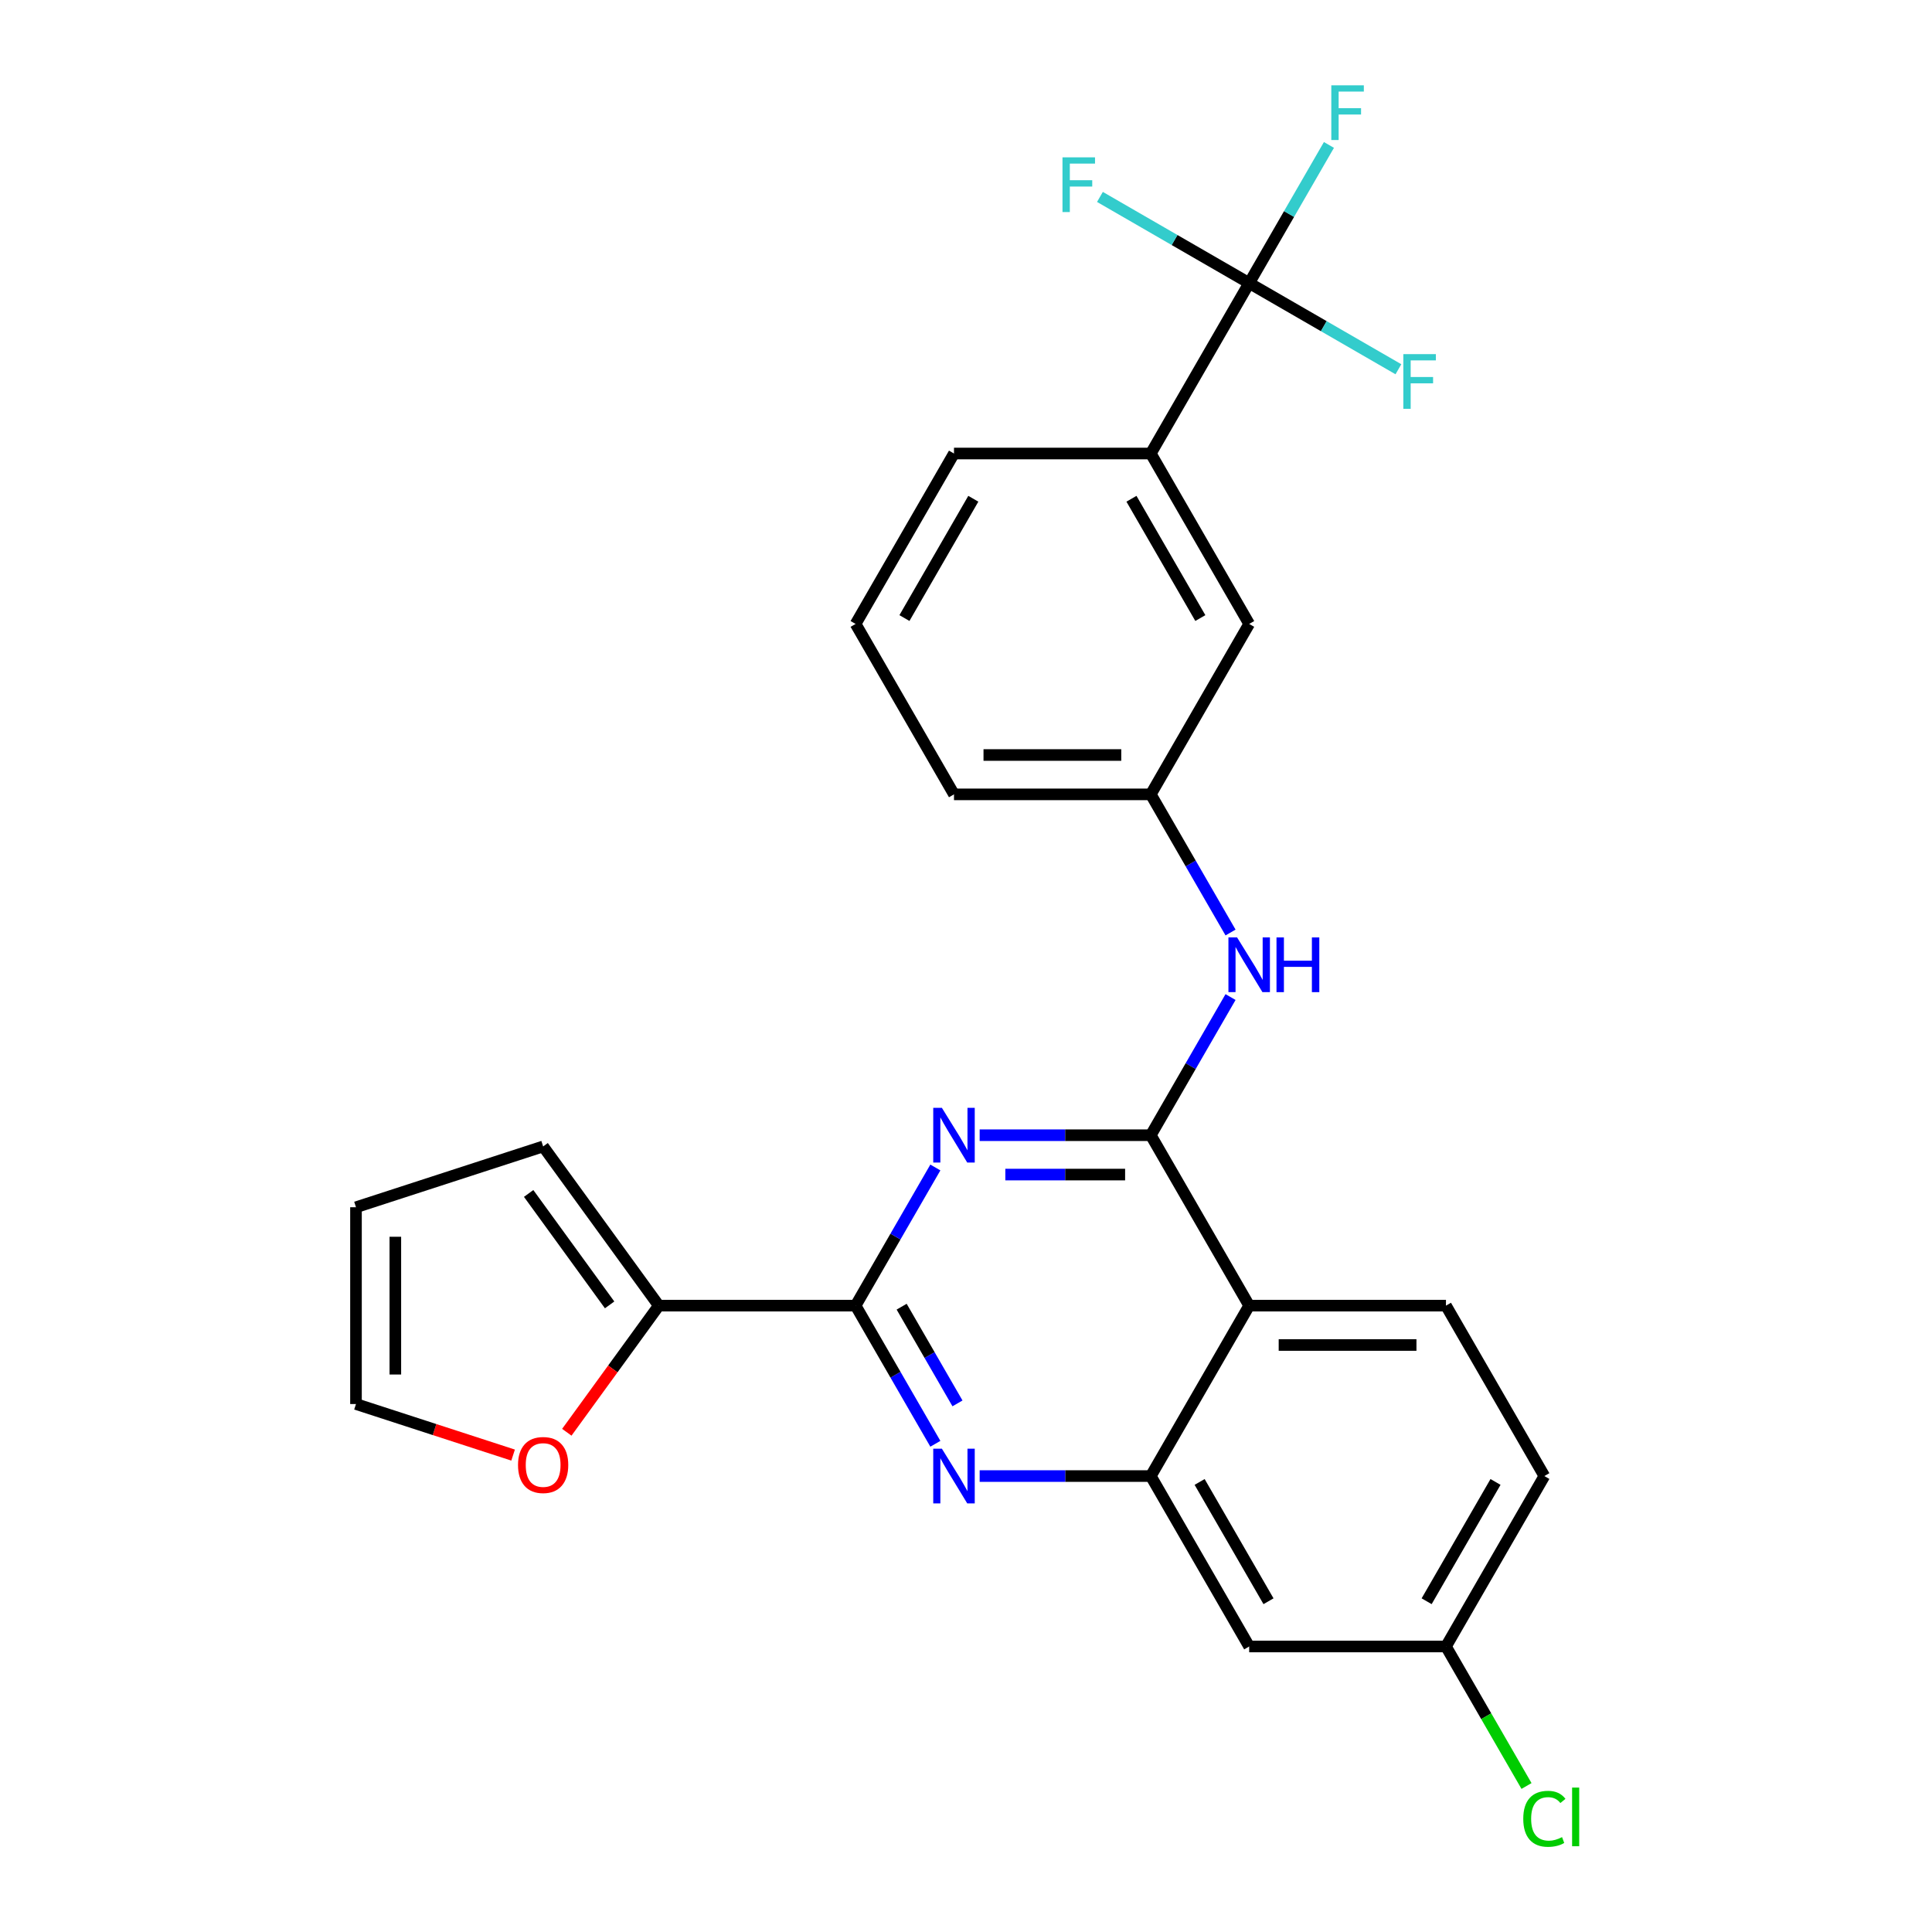 <?xml version='1.0' encoding='iso-8859-1'?>
<svg version='1.1' baseProfile='full'
              xmlns='http://www.w3.org/2000/svg'
                      xmlns:rdkit='http://www.rdkit.org/xml'
                      xmlns:xlink='http://www.w3.org/1999/xlink'
                  xml:space='preserve'
width='1000px' height='1000px' viewBox='0 0 1000 1000'>
<!-- END OF HEADER -->
<rect style='opacity:1.0;fill:#FFFFFF;stroke:none' width='1000' height='1000' x='0' y='0'> </rect>
<path class='bond-0' d='M 636.926,516.08 L 616.285,551.832' style='fill:none;fill-rule:evenodd;stroke:#0000FF;stroke-width:6px;stroke-linecap:butt;stroke-linejoin:miter;stroke-opacity:1' />
<path class='bond-0' d='M 616.285,551.832 L 595.643,587.585' style='fill:none;fill-rule:evenodd;stroke:#000000;stroke-width:6px;stroke-linecap:butt;stroke-linejoin:miter;stroke-opacity:1' />
<path class='bond-1' d='M 636.926,482.667 L 616.285,446.914' style='fill:none;fill-rule:evenodd;stroke:#0000FF;stroke-width:6px;stroke-linecap:butt;stroke-linejoin:miter;stroke-opacity:1' />
<path class='bond-1' d='M 616.285,446.914 L 595.643,411.162' style='fill:none;fill-rule:evenodd;stroke:#000000;stroke-width:6px;stroke-linecap:butt;stroke-linejoin:miter;stroke-opacity:1' />
<path class='bond-2' d='M 799.358,764.007 L 748.43,852.219' style='fill:none;fill-rule:evenodd;stroke:#000000;stroke-width:6px;stroke-linecap:butt;stroke-linejoin:miter;stroke-opacity:1' />
<path class='bond-2' d='M 774.077,767.053 L 738.427,828.801' style='fill:none;fill-rule:evenodd;stroke:#000000;stroke-width:6px;stroke-linecap:butt;stroke-linejoin:miter;stroke-opacity:1' />
<path class='bond-3' d='M 799.358,764.007 L 748.43,675.796' style='fill:none;fill-rule:evenodd;stroke:#000000;stroke-width:6px;stroke-linecap:butt;stroke-linejoin:miter;stroke-opacity:1' />
<path class='bond-4' d='M 748.43,852.219 L 769.273,888.321' style='fill:none;fill-rule:evenodd;stroke:#000000;stroke-width:6px;stroke-linecap:butt;stroke-linejoin:miter;stroke-opacity:1' />
<path class='bond-4' d='M 769.273,888.321 L 790.117,924.424' style='fill:none;fill-rule:evenodd;stroke:#00CC00;stroke-width:6px;stroke-linecap:butt;stroke-linejoin:miter;stroke-opacity:1' />
<path class='bond-5' d='M 748.43,852.219 L 646.572,852.219' style='fill:none;fill-rule:evenodd;stroke:#000000;stroke-width:6px;stroke-linecap:butt;stroke-linejoin:miter;stroke-opacity:1' />
<path class='bond-6' d='M 646.572,852.219 L 595.643,764.007' style='fill:none;fill-rule:evenodd;stroke:#000000;stroke-width:6px;stroke-linecap:butt;stroke-linejoin:miter;stroke-opacity:1' />
<path class='bond-6' d='M 656.575,828.801 L 620.925,767.053' style='fill:none;fill-rule:evenodd;stroke:#000000;stroke-width:6px;stroke-linecap:butt;stroke-linejoin:miter;stroke-opacity:1' />
<path class='bond-7' d='M 748.43,675.796 L 646.572,675.796' style='fill:none;fill-rule:evenodd;stroke:#000000;stroke-width:6px;stroke-linecap:butt;stroke-linejoin:miter;stroke-opacity:1' />
<path class='bond-7' d='M 733.151,696.168 L 661.85,696.168' style='fill:none;fill-rule:evenodd;stroke:#000000;stroke-width:6px;stroke-linecap:butt;stroke-linejoin:miter;stroke-opacity:1' />
<path class='bond-8' d='M 646.572,675.796 L 595.643,764.007' style='fill:none;fill-rule:evenodd;stroke:#000000;stroke-width:6px;stroke-linecap:butt;stroke-linejoin:miter;stroke-opacity:1' />
<path class='bond-9' d='M 646.572,675.796 L 595.643,587.585' style='fill:none;fill-rule:evenodd;stroke:#000000;stroke-width:6px;stroke-linecap:butt;stroke-linejoin:miter;stroke-opacity:1' />
<path class='bond-10' d='M 595.643,764.007 L 551.357,764.007' style='fill:none;fill-rule:evenodd;stroke:#000000;stroke-width:6px;stroke-linecap:butt;stroke-linejoin:miter;stroke-opacity:1' />
<path class='bond-10' d='M 551.357,764.007 L 507.072,764.007' style='fill:none;fill-rule:evenodd;stroke:#0000FF;stroke-width:6px;stroke-linecap:butt;stroke-linejoin:miter;stroke-opacity:1' />
<path class='bond-11' d='M 484.14,747.301 L 463.498,711.549' style='fill:none;fill-rule:evenodd;stroke:#0000FF;stroke-width:6px;stroke-linecap:butt;stroke-linejoin:miter;stroke-opacity:1' />
<path class='bond-11' d='M 463.498,711.549 L 442.856,675.796' style='fill:none;fill-rule:evenodd;stroke:#000000;stroke-width:6px;stroke-linecap:butt;stroke-linejoin:miter;stroke-opacity:1' />
<path class='bond-11' d='M 495.589,726.39 L 481.14,701.363' style='fill:none;fill-rule:evenodd;stroke:#0000FF;stroke-width:6px;stroke-linecap:butt;stroke-linejoin:miter;stroke-opacity:1' />
<path class='bond-11' d='M 481.14,701.363 L 466.691,676.336' style='fill:none;fill-rule:evenodd;stroke:#000000;stroke-width:6px;stroke-linecap:butt;stroke-linejoin:miter;stroke-opacity:1' />
<path class='bond-12' d='M 442.856,675.796 L 463.498,640.044' style='fill:none;fill-rule:evenodd;stroke:#000000;stroke-width:6px;stroke-linecap:butt;stroke-linejoin:miter;stroke-opacity:1' />
<path class='bond-12' d='M 463.498,640.044 L 484.14,604.291' style='fill:none;fill-rule:evenodd;stroke:#0000FF;stroke-width:6px;stroke-linecap:butt;stroke-linejoin:miter;stroke-opacity:1' />
<path class='bond-13' d='M 442.856,675.796 L 340.999,675.796' style='fill:none;fill-rule:evenodd;stroke:#000000;stroke-width:6px;stroke-linecap:butt;stroke-linejoin:miter;stroke-opacity:1' />
<path class='bond-14' d='M 507.072,587.585 L 551.357,587.585' style='fill:none;fill-rule:evenodd;stroke:#0000FF;stroke-width:6px;stroke-linecap:butt;stroke-linejoin:miter;stroke-opacity:1' />
<path class='bond-14' d='M 551.357,587.585 L 595.643,587.585' style='fill:none;fill-rule:evenodd;stroke:#000000;stroke-width:6px;stroke-linecap:butt;stroke-linejoin:miter;stroke-opacity:1' />
<path class='bond-14' d='M 520.357,607.956 L 551.357,607.956' style='fill:none;fill-rule:evenodd;stroke:#0000FF;stroke-width:6px;stroke-linecap:butt;stroke-linejoin:miter;stroke-opacity:1' />
<path class='bond-14' d='M 551.357,607.956 L 582.357,607.956' style='fill:none;fill-rule:evenodd;stroke:#000000;stroke-width:6px;stroke-linecap:butt;stroke-linejoin:miter;stroke-opacity:1' />
<path class='bond-15' d='M 646.572,146.528 L 595.643,234.739' style='fill:none;fill-rule:evenodd;stroke:#000000;stroke-width:6px;stroke-linecap:butt;stroke-linejoin:miter;stroke-opacity:1' />
<path class='bond-16' d='M 646.572,146.528 L 667.214,110.775' style='fill:none;fill-rule:evenodd;stroke:#000000;stroke-width:6px;stroke-linecap:butt;stroke-linejoin:miter;stroke-opacity:1' />
<path class='bond-16' d='M 667.214,110.775 L 687.855,75.023' style='fill:none;fill-rule:evenodd;stroke:#33CCCC;stroke-width:6px;stroke-linecap:butt;stroke-linejoin:miter;stroke-opacity:1' />
<path class='bond-17' d='M 646.572,146.528 L 685.194,168.826' style='fill:none;fill-rule:evenodd;stroke:#000000;stroke-width:6px;stroke-linecap:butt;stroke-linejoin:miter;stroke-opacity:1' />
<path class='bond-17' d='M 685.194,168.826 L 723.817,191.125' style='fill:none;fill-rule:evenodd;stroke:#33CCCC;stroke-width:6px;stroke-linecap:butt;stroke-linejoin:miter;stroke-opacity:1' />
<path class='bond-18' d='M 646.572,146.528 L 607.949,124.229' style='fill:none;fill-rule:evenodd;stroke:#000000;stroke-width:6px;stroke-linecap:butt;stroke-linejoin:miter;stroke-opacity:1' />
<path class='bond-18' d='M 607.949,124.229 L 569.327,101.93' style='fill:none;fill-rule:evenodd;stroke:#33CCCC;stroke-width:6px;stroke-linecap:butt;stroke-linejoin:miter;stroke-opacity:1' />
<path class='bond-19' d='M 595.643,234.739 L 646.572,322.95' style='fill:none;fill-rule:evenodd;stroke:#000000;stroke-width:6px;stroke-linecap:butt;stroke-linejoin:miter;stroke-opacity:1' />
<path class='bond-19' d='M 585.64,258.157 L 621.29,319.905' style='fill:none;fill-rule:evenodd;stroke:#000000;stroke-width:6px;stroke-linecap:butt;stroke-linejoin:miter;stroke-opacity:1' />
<path class='bond-20' d='M 595.643,234.739 L 493.785,234.739' style='fill:none;fill-rule:evenodd;stroke:#000000;stroke-width:6px;stroke-linecap:butt;stroke-linejoin:miter;stroke-opacity:1' />
<path class='bond-21' d='M 646.572,322.95 L 595.643,411.162' style='fill:none;fill-rule:evenodd;stroke:#000000;stroke-width:6px;stroke-linecap:butt;stroke-linejoin:miter;stroke-opacity:1' />
<path class='bond-22' d='M 595.643,411.162 L 493.785,411.162' style='fill:none;fill-rule:evenodd;stroke:#000000;stroke-width:6px;stroke-linecap:butt;stroke-linejoin:miter;stroke-opacity:1' />
<path class='bond-22' d='M 580.364,390.79 L 509.064,390.79' style='fill:none;fill-rule:evenodd;stroke:#000000;stroke-width:6px;stroke-linecap:butt;stroke-linejoin:miter;stroke-opacity:1' />
<path class='bond-23' d='M 493.785,234.739 L 442.856,322.95' style='fill:none;fill-rule:evenodd;stroke:#000000;stroke-width:6px;stroke-linecap:butt;stroke-linejoin:miter;stroke-opacity:1' />
<path class='bond-23' d='M 503.788,258.157 L 468.138,319.905' style='fill:none;fill-rule:evenodd;stroke:#000000;stroke-width:6px;stroke-linecap:butt;stroke-linejoin:miter;stroke-opacity:1' />
<path class='bond-24' d='M 340.999,675.796 L 317.19,708.565' style='fill:none;fill-rule:evenodd;stroke:#000000;stroke-width:6px;stroke-linecap:butt;stroke-linejoin:miter;stroke-opacity:1' />
<path class='bond-24' d='M 317.19,708.565 L 293.382,741.334' style='fill:none;fill-rule:evenodd;stroke:#FF0000;stroke-width:6px;stroke-linecap:butt;stroke-linejoin:miter;stroke-opacity:1' />
<path class='bond-25' d='M 340.999,675.796 L 281.128,593.391' style='fill:none;fill-rule:evenodd;stroke:#000000;stroke-width:6px;stroke-linecap:butt;stroke-linejoin:miter;stroke-opacity:1' />
<path class='bond-25' d='M 315.537,675.409 L 273.628,617.726' style='fill:none;fill-rule:evenodd;stroke:#000000;stroke-width:6px;stroke-linecap:butt;stroke-linejoin:miter;stroke-opacity:1' />
<path class='bond-26' d='M 265.582,753.149 L 224.919,739.937' style='fill:none;fill-rule:evenodd;stroke:#FF0000;stroke-width:6px;stroke-linecap:butt;stroke-linejoin:miter;stroke-opacity:1' />
<path class='bond-26' d='M 224.919,739.937 L 184.256,726.725' style='fill:none;fill-rule:evenodd;stroke:#000000;stroke-width:6px;stroke-linecap:butt;stroke-linejoin:miter;stroke-opacity:1' />
<path class='bond-27' d='M 281.128,593.391 L 184.256,624.867' style='fill:none;fill-rule:evenodd;stroke:#000000;stroke-width:6px;stroke-linecap:butt;stroke-linejoin:miter;stroke-opacity:1' />
<path class='bond-28' d='M 184.256,726.725 L 184.256,624.867' style='fill:none;fill-rule:evenodd;stroke:#000000;stroke-width:6px;stroke-linecap:butt;stroke-linejoin:miter;stroke-opacity:1' />
<path class='bond-28' d='M 204.627,711.446 L 204.627,640.146' style='fill:none;fill-rule:evenodd;stroke:#000000;stroke-width:6px;stroke-linecap:butt;stroke-linejoin:miter;stroke-opacity:1' />
<path class='bond-29' d='M 442.856,322.95 L 493.785,411.162' style='fill:none;fill-rule:evenodd;stroke:#000000;stroke-width:6px;stroke-linecap:butt;stroke-linejoin:miter;stroke-opacity:1' />
<path  class='atom-0' d='M 640.312 485.213
L 649.592 500.213
Q 650.512 501.693, 651.992 504.373
Q 653.472 507.053, 653.552 507.213
L 653.552 485.213
L 657.312 485.213
L 657.312 513.533
L 653.432 513.533
L 643.472 497.133
Q 642.312 495.213, 641.072 493.013
Q 639.872 490.813, 639.512 490.133
L 639.512 513.533
L 635.832 513.533
L 635.832 485.213
L 640.312 485.213
' fill='#0000FF'/>
<path  class='atom-0' d='M 660.712 485.213
L 664.552 485.213
L 664.552 497.253
L 679.032 497.253
L 679.032 485.213
L 682.872 485.213
L 682.872 513.533
L 679.032 513.533
L 679.032 500.453
L 664.552 500.453
L 664.552 513.533
L 660.712 513.533
L 660.712 485.213
' fill='#0000FF'/>
<path  class='atom-7' d='M 487.525 749.847
L 496.805 764.847
Q 497.725 766.327, 499.205 769.007
Q 500.685 771.687, 500.765 771.847
L 500.765 749.847
L 504.525 749.847
L 504.525 778.167
L 500.645 778.167
L 490.685 761.767
Q 489.525 759.847, 488.285 757.647
Q 487.085 755.447, 486.725 754.767
L 486.725 778.167
L 483.045 778.167
L 483.045 749.847
L 487.525 749.847
' fill='#0000FF'/>
<path  class='atom-9' d='M 487.525 573.425
L 496.805 588.425
Q 497.725 589.905, 499.205 592.585
Q 500.685 595.265, 500.765 595.425
L 500.765 573.425
L 504.525 573.425
L 504.525 601.745
L 500.645 601.745
L 490.685 585.345
Q 489.525 583.425, 488.285 581.225
Q 487.085 579.025, 486.725 578.345
L 486.725 601.745
L 483.045 601.745
L 483.045 573.425
L 487.525 573.425
' fill='#0000FF'/>
<path  class='atom-14' d='M 689.081 44.156
L 705.921 44.156
L 705.921 47.396
L 692.881 47.396
L 692.881 55.996
L 704.481 55.996
L 704.481 59.276
L 692.881 59.276
L 692.881 72.476
L 689.081 72.476
L 689.081 44.156
' fill='#33CCCC'/>
<path  class='atom-15' d='M 726.363 183.297
L 743.203 183.297
L 743.203 186.537
L 730.163 186.537
L 730.163 195.137
L 741.763 195.137
L 741.763 198.417
L 730.163 198.417
L 730.163 211.617
L 726.363 211.617
L 726.363 183.297
' fill='#33CCCC'/>
<path  class='atom-16' d='M 549.94 81.439
L 566.78 81.439
L 566.78 84.679
L 553.74 84.679
L 553.74 93.279
L 565.34 93.279
L 565.34 96.559
L 553.74 96.559
L 553.74 109.759
L 549.94 109.759
L 549.94 81.439
' fill='#33CCCC'/>
<path  class='atom-20' d='M 268.128 758.281
Q 268.128 751.481, 271.488 747.681
Q 274.848 743.881, 281.128 743.881
Q 287.408 743.881, 290.768 747.681
Q 294.128 751.481, 294.128 758.281
Q 294.128 765.161, 290.728 769.081
Q 287.328 772.961, 281.128 772.961
Q 274.888 772.961, 271.488 769.081
Q 268.128 765.201, 268.128 758.281
M 281.128 769.761
Q 285.448 769.761, 287.768 766.881
Q 290.128 763.961, 290.128 758.281
Q 290.128 752.721, 287.768 749.921
Q 285.448 747.081, 281.128 747.081
Q 276.808 747.081, 274.448 749.881
Q 272.128 752.681, 272.128 758.281
Q 272.128 764.001, 274.448 766.881
Q 276.808 769.761, 281.128 769.761
' fill='#FF0000'/>
<path  class='atom-24' d='M 788.438 941.41
Q 788.438 934.37, 791.718 930.69
Q 795.038 926.97, 801.318 926.97
Q 807.158 926.97, 810.278 931.09
L 807.638 933.25
Q 805.358 930.25, 801.318 930.25
Q 797.038 930.25, 794.758 933.13
Q 792.518 935.97, 792.518 941.41
Q 792.518 947.01, 794.838 949.89
Q 797.198 952.77, 801.758 952.77
Q 804.878 952.77, 808.518 950.89
L 809.638 953.89
Q 808.158 954.85, 805.918 955.41
Q 803.678 955.97, 801.198 955.97
Q 795.038 955.97, 791.718 952.21
Q 788.438 948.45, 788.438 941.41
' fill='#00CC00'/>
<path  class='atom-24' d='M 813.718 925.25
L 817.398 925.25
L 817.398 955.61
L 813.718 955.61
L 813.718 925.25
' fill='#00CC00'/>
</svg>
